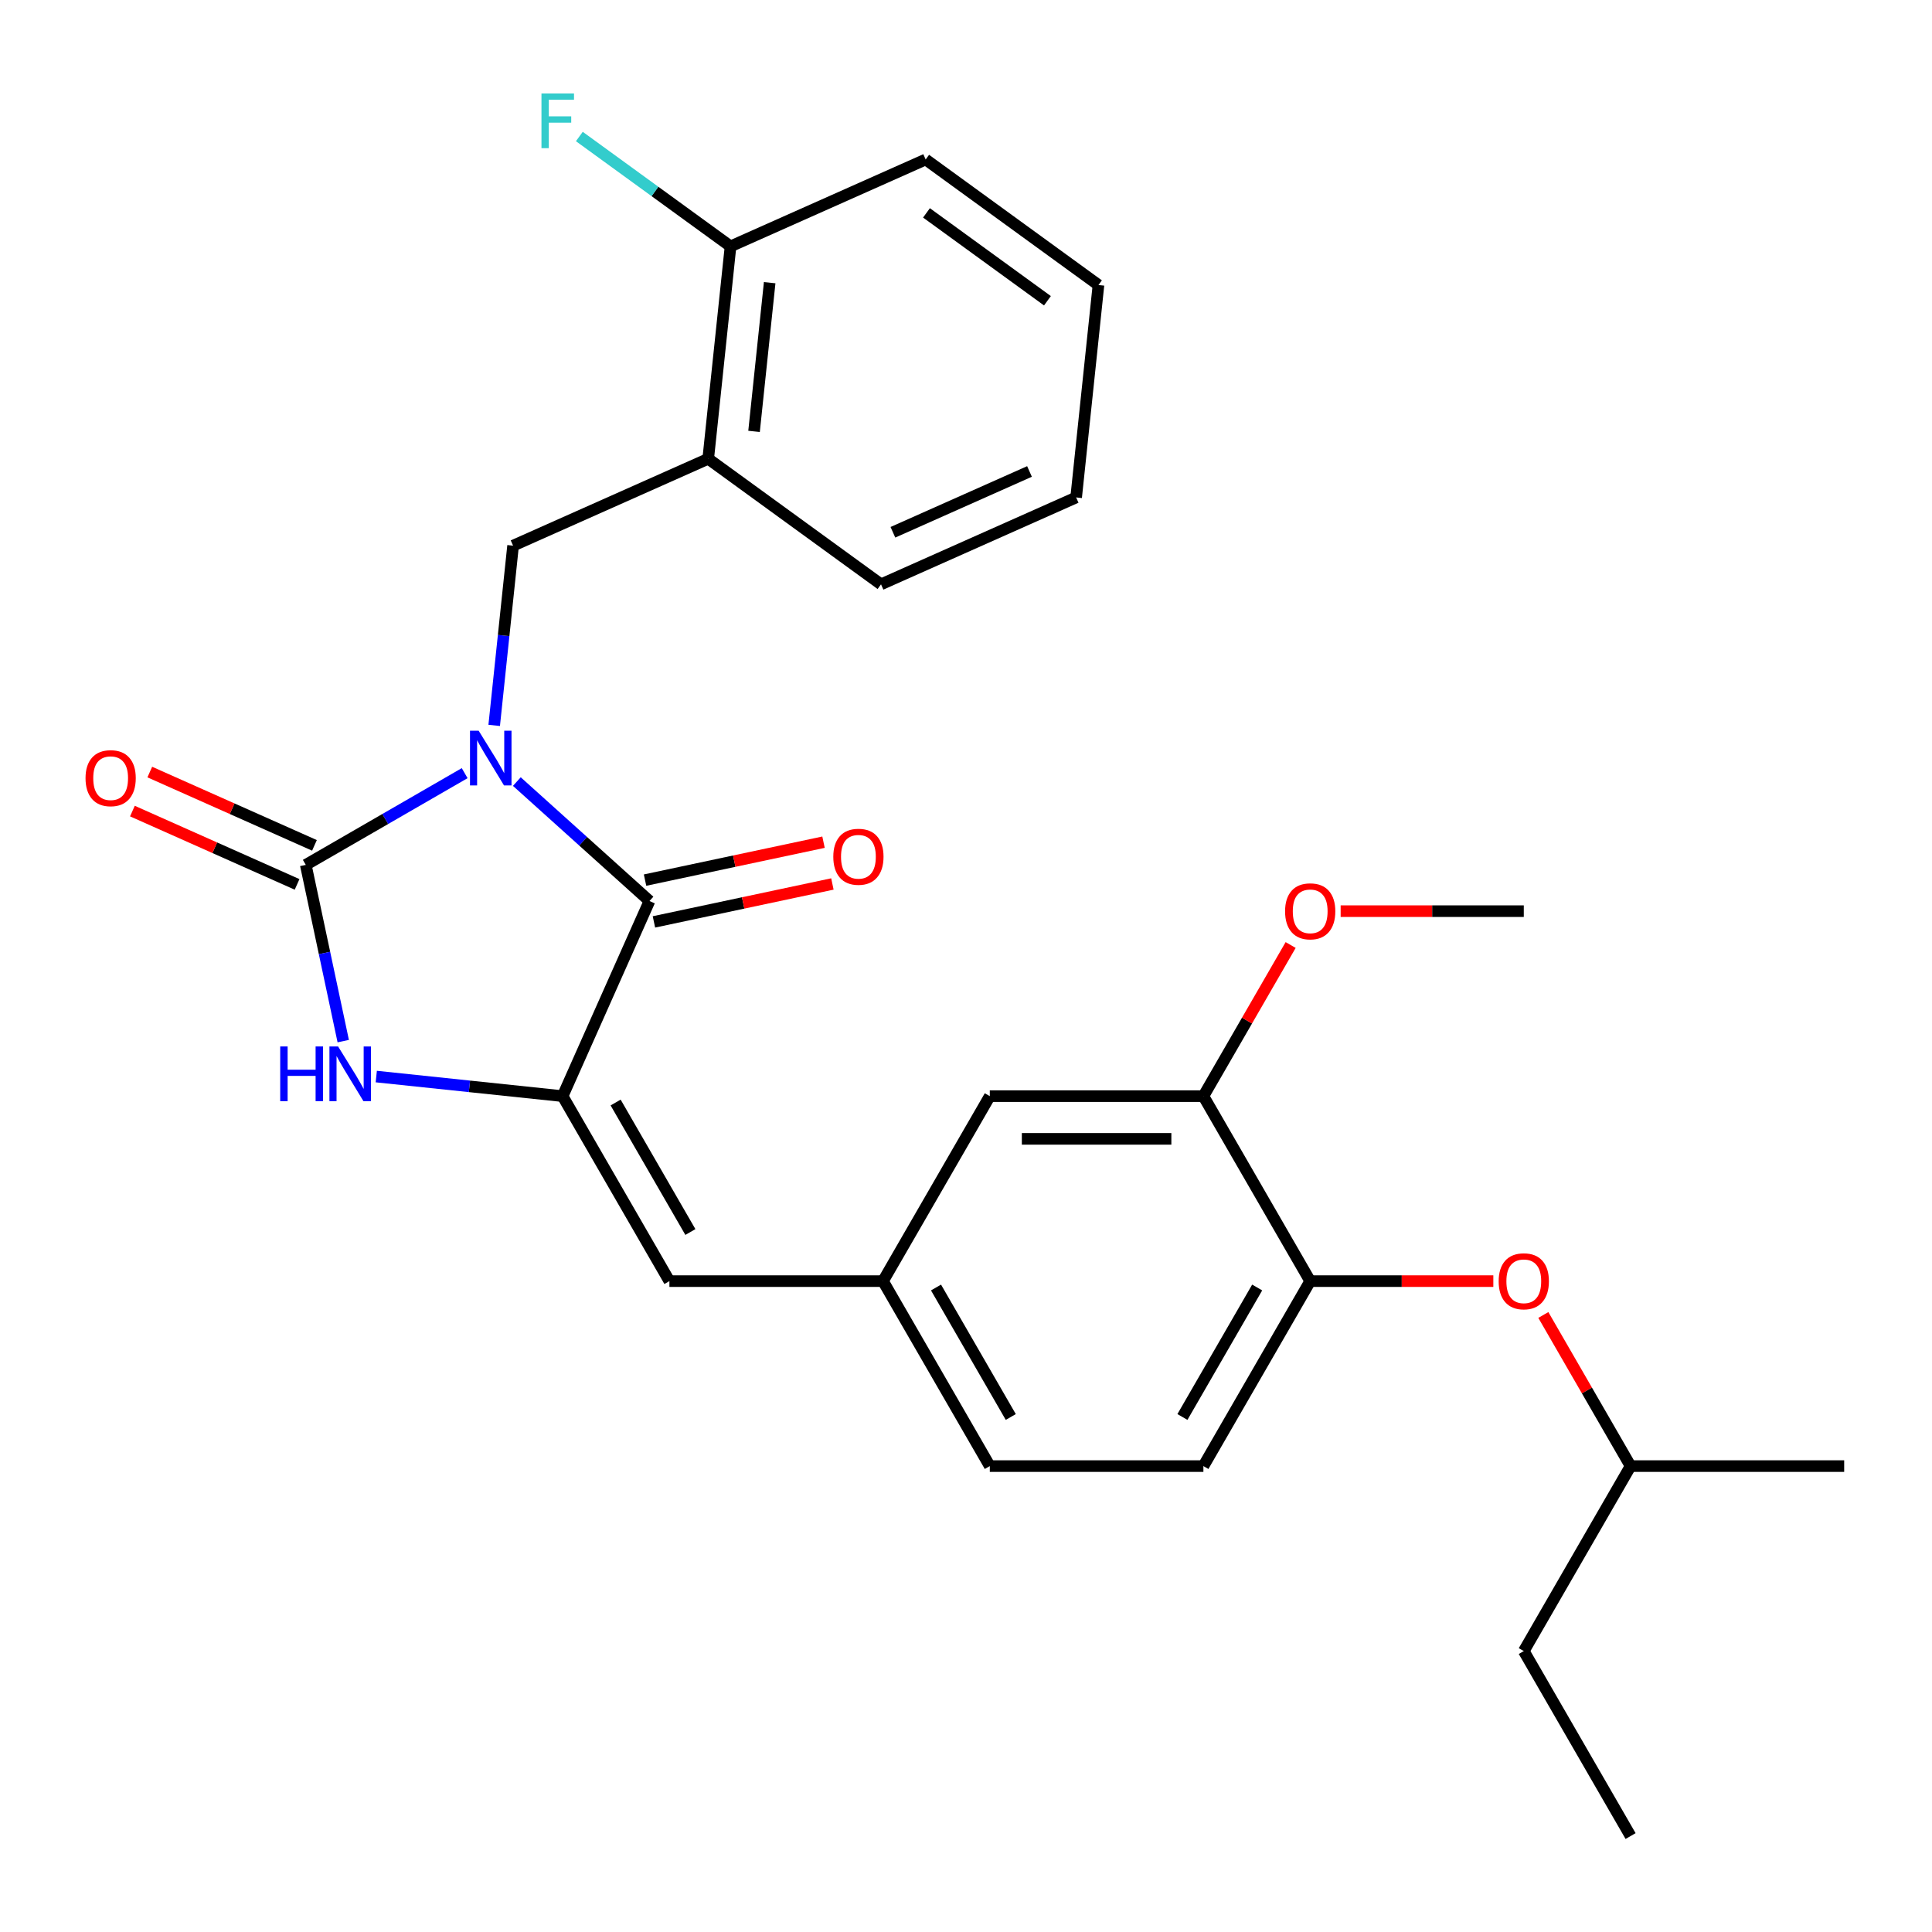 <?xml version='1.0' encoding='iso-8859-1'?>
<svg version='1.1' baseProfile='full'
              xmlns='http://www.w3.org/2000/svg'
                      xmlns:rdkit='http://www.rdkit.org/xml'
                      xmlns:xlink='http://www.w3.org/1999/xlink'
                  xml:space='preserve'
width='1000px' height='1000px' viewBox='0 0 1000 1000'>
<!-- END OF HEADER -->
<rect style='opacity:1.0;fill:#FFFFFF;stroke:none' width='1000' height='1000' x='0' y='0'> </rect>
<path class='bond-0' d='M 240.51,400.181 L 199.39,423.922' style='fill:none;fill-rule:evenodd;stroke:#0000FF;stroke-width:6px;stroke-linecap:butt;stroke-linejoin:miter;stroke-opacity:1' />
<path class='bond-0' d='M 199.39,423.922 L 158.269,447.663' style='fill:none;fill-rule:evenodd;stroke:#000000;stroke-width:6px;stroke-linecap:butt;stroke-linejoin:miter;stroke-opacity:1' />
<path class='bond-1' d='M 267.518,404.543 L 301.846,435.452' style='fill:none;fill-rule:evenodd;stroke:#0000FF;stroke-width:6px;stroke-linecap:butt;stroke-linejoin:miter;stroke-opacity:1' />
<path class='bond-1' d='M 301.846,435.452 L 336.174,466.361' style='fill:none;fill-rule:evenodd;stroke:#000000;stroke-width:6px;stroke-linecap:butt;stroke-linejoin:miter;stroke-opacity:1' />
<path class='bond-4' d='M 255.793,375.461 L 260.682,328.947' style='fill:none;fill-rule:evenodd;stroke:#0000FF;stroke-width:6px;stroke-linecap:butt;stroke-linejoin:miter;stroke-opacity:1' />
<path class='bond-4' d='M 260.682,328.947 L 265.57,282.434' style='fill:none;fill-rule:evenodd;stroke:#000000;stroke-width:6px;stroke-linecap:butt;stroke-linejoin:miter;stroke-opacity:1' />
<path class='bond-3' d='M 158.269,447.663 L 167.964,493.271' style='fill:none;fill-rule:evenodd;stroke:#000000;stroke-width:6px;stroke-linecap:butt;stroke-linejoin:miter;stroke-opacity:1' />
<path class='bond-3' d='M 167.964,493.271 L 177.658,538.879' style='fill:none;fill-rule:evenodd;stroke:#0000FF;stroke-width:6px;stroke-linecap:butt;stroke-linejoin:miter;stroke-opacity:1' />
<path class='bond-9' d='M 162.766,437.563 L 120.149,418.588' style='fill:none;fill-rule:evenodd;stroke:#000000;stroke-width:6px;stroke-linecap:butt;stroke-linejoin:miter;stroke-opacity:1' />
<path class='bond-9' d='M 120.149,418.588 L 77.531,399.614' style='fill:none;fill-rule:evenodd;stroke:#FF0000;stroke-width:6px;stroke-linecap:butt;stroke-linejoin:miter;stroke-opacity:1' />
<path class='bond-9' d='M 153.772,457.763 L 111.155,438.788' style='fill:none;fill-rule:evenodd;stroke:#000000;stroke-width:6px;stroke-linecap:butt;stroke-linejoin:miter;stroke-opacity:1' />
<path class='bond-9' d='M 111.155,438.788 L 68.538,419.814' style='fill:none;fill-rule:evenodd;stroke:#FF0000;stroke-width:6px;stroke-linecap:butt;stroke-linejoin:miter;stroke-opacity:1' />
<path class='bond-2' d='M 336.174,466.361 L 291.206,567.36' style='fill:none;fill-rule:evenodd;stroke:#000000;stroke-width:6px;stroke-linecap:butt;stroke-linejoin:miter;stroke-opacity:1' />
<path class='bond-10' d='M 338.472,477.175 L 384.66,467.358' style='fill:none;fill-rule:evenodd;stroke:#000000;stroke-width:6px;stroke-linecap:butt;stroke-linejoin:miter;stroke-opacity:1' />
<path class='bond-10' d='M 384.66,467.358 L 430.849,457.54' style='fill:none;fill-rule:evenodd;stroke:#FF0000;stroke-width:6px;stroke-linecap:butt;stroke-linejoin:miter;stroke-opacity:1' />
<path class='bond-10' d='M 333.875,455.547 L 380.063,445.73' style='fill:none;fill-rule:evenodd;stroke:#000000;stroke-width:6px;stroke-linecap:butt;stroke-linejoin:miter;stroke-opacity:1' />
<path class='bond-10' d='M 380.063,445.73 L 426.252,435.912' style='fill:none;fill-rule:evenodd;stroke:#FF0000;stroke-width:6px;stroke-linecap:butt;stroke-linejoin:miter;stroke-opacity:1' />
<path class='bond-5' d='M 291.206,567.36 L 346.484,663.104' style='fill:none;fill-rule:evenodd;stroke:#000000;stroke-width:6px;stroke-linecap:butt;stroke-linejoin:miter;stroke-opacity:1' />
<path class='bond-5' d='M 318.647,570.666 L 357.342,637.687' style='fill:none;fill-rule:evenodd;stroke:#000000;stroke-width:6px;stroke-linecap:butt;stroke-linejoin:miter;stroke-opacity:1' />
<path class='bond-28' d='M 291.206,567.36 L 242.983,562.291' style='fill:none;fill-rule:evenodd;stroke:#000000;stroke-width:6px;stroke-linecap:butt;stroke-linejoin:miter;stroke-opacity:1' />
<path class='bond-28' d='M 242.983,562.291 L 194.759,557.223' style='fill:none;fill-rule:evenodd;stroke:#0000FF;stroke-width:6px;stroke-linecap:butt;stroke-linejoin:miter;stroke-opacity:1' />
<path class='bond-6' d='M 265.57,282.434 L 366.569,237.466' style='fill:none;fill-rule:evenodd;stroke:#000000;stroke-width:6px;stroke-linecap:butt;stroke-linejoin:miter;stroke-opacity:1' />
<path class='bond-11' d='M 346.484,663.104 L 457.041,663.104' style='fill:none;fill-rule:evenodd;stroke:#000000;stroke-width:6px;stroke-linecap:butt;stroke-linejoin:miter;stroke-opacity:1' />
<path class='bond-14' d='M 366.569,237.466 L 378.125,127.515' style='fill:none;fill-rule:evenodd;stroke:#000000;stroke-width:6px;stroke-linecap:butt;stroke-linejoin:miter;stroke-opacity:1' />
<path class='bond-14' d='M 390.292,223.285 L 398.382,146.319' style='fill:none;fill-rule:evenodd;stroke:#000000;stroke-width:6px;stroke-linecap:butt;stroke-linejoin:miter;stroke-opacity:1' />
<path class='bond-19' d='M 366.569,237.466 L 456.011,302.45' style='fill:none;fill-rule:evenodd;stroke:#000000;stroke-width:6px;stroke-linecap:butt;stroke-linejoin:miter;stroke-opacity:1' />
<path class='bond-7' d='M 678.154,663.104 L 622.876,758.849' style='fill:none;fill-rule:evenodd;stroke:#000000;stroke-width:6px;stroke-linecap:butt;stroke-linejoin:miter;stroke-opacity:1' />
<path class='bond-7' d='M 650.713,666.411 L 612.019,733.432' style='fill:none;fill-rule:evenodd;stroke:#000000;stroke-width:6px;stroke-linecap:butt;stroke-linejoin:miter;stroke-opacity:1' />
<path class='bond-12' d='M 678.154,663.104 L 725.55,663.104' style='fill:none;fill-rule:evenodd;stroke:#000000;stroke-width:6px;stroke-linecap:butt;stroke-linejoin:miter;stroke-opacity:1' />
<path class='bond-12' d='M 725.55,663.104 L 772.947,663.104' style='fill:none;fill-rule:evenodd;stroke:#FF0000;stroke-width:6px;stroke-linecap:butt;stroke-linejoin:miter;stroke-opacity:1' />
<path class='bond-30' d='M 678.154,663.104 L 622.876,567.36' style='fill:none;fill-rule:evenodd;stroke:#000000;stroke-width:6px;stroke-linecap:butt;stroke-linejoin:miter;stroke-opacity:1' />
<path class='bond-8' d='M 622.876,567.36 L 512.319,567.36' style='fill:none;fill-rule:evenodd;stroke:#000000;stroke-width:6px;stroke-linecap:butt;stroke-linejoin:miter;stroke-opacity:1' />
<path class='bond-8' d='M 606.292,589.471 L 528.903,589.471' style='fill:none;fill-rule:evenodd;stroke:#000000;stroke-width:6px;stroke-linecap:butt;stroke-linejoin:miter;stroke-opacity:1' />
<path class='bond-18' d='M 622.876,567.36 L 645.456,528.249' style='fill:none;fill-rule:evenodd;stroke:#000000;stroke-width:6px;stroke-linecap:butt;stroke-linejoin:miter;stroke-opacity:1' />
<path class='bond-18' d='M 645.456,528.249 L 668.037,489.139' style='fill:none;fill-rule:evenodd;stroke:#FF0000;stroke-width:6px;stroke-linecap:butt;stroke-linejoin:miter;stroke-opacity:1' />
<path class='bond-13' d='M 457.041,663.104 L 512.319,567.36' style='fill:none;fill-rule:evenodd;stroke:#000000;stroke-width:6px;stroke-linecap:butt;stroke-linejoin:miter;stroke-opacity:1' />
<path class='bond-16' d='M 457.041,663.104 L 512.319,758.849' style='fill:none;fill-rule:evenodd;stroke:#000000;stroke-width:6px;stroke-linecap:butt;stroke-linejoin:miter;stroke-opacity:1' />
<path class='bond-16' d='M 484.482,666.411 L 523.176,733.432' style='fill:none;fill-rule:evenodd;stroke:#000000;stroke-width:6px;stroke-linecap:butt;stroke-linejoin:miter;stroke-opacity:1' />
<path class='bond-20' d='M 798.828,680.628 L 821.408,719.739' style='fill:none;fill-rule:evenodd;stroke:#FF0000;stroke-width:6px;stroke-linecap:butt;stroke-linejoin:miter;stroke-opacity:1' />
<path class='bond-20' d='M 821.408,719.739 L 843.989,758.849' style='fill:none;fill-rule:evenodd;stroke:#000000;stroke-width:6px;stroke-linecap:butt;stroke-linejoin:miter;stroke-opacity:1' />
<path class='bond-17' d='M 378.125,127.515 L 338.996,99.086' style='fill:none;fill-rule:evenodd;stroke:#000000;stroke-width:6px;stroke-linecap:butt;stroke-linejoin:miter;stroke-opacity:1' />
<path class='bond-17' d='M 338.996,99.086 L 299.867,70.657' style='fill:none;fill-rule:evenodd;stroke:#33CCCC;stroke-width:6px;stroke-linecap:butt;stroke-linejoin:miter;stroke-opacity:1' />
<path class='bond-21' d='M 378.125,127.515 L 479.123,82.548' style='fill:none;fill-rule:evenodd;stroke:#000000;stroke-width:6px;stroke-linecap:butt;stroke-linejoin:miter;stroke-opacity:1' />
<path class='bond-15' d='M 622.876,758.849 L 512.319,758.849' style='fill:none;fill-rule:evenodd;stroke:#000000;stroke-width:6px;stroke-linecap:butt;stroke-linejoin:miter;stroke-opacity:1' />
<path class='bond-22' d='M 693.918,471.615 L 741.314,471.615' style='fill:none;fill-rule:evenodd;stroke:#FF0000;stroke-width:6px;stroke-linecap:butt;stroke-linejoin:miter;stroke-opacity:1' />
<path class='bond-22' d='M 741.314,471.615 L 788.711,471.615' style='fill:none;fill-rule:evenodd;stroke:#000000;stroke-width:6px;stroke-linecap:butt;stroke-linejoin:miter;stroke-opacity:1' />
<path class='bond-25' d='M 456.011,302.45 L 557.009,257.482' style='fill:none;fill-rule:evenodd;stroke:#000000;stroke-width:6px;stroke-linecap:butt;stroke-linejoin:miter;stroke-opacity:1' />
<path class='bond-25' d='M 462.167,275.505 L 532.866,244.028' style='fill:none;fill-rule:evenodd;stroke:#000000;stroke-width:6px;stroke-linecap:butt;stroke-linejoin:miter;stroke-opacity:1' />
<path class='bond-23' d='M 843.989,758.849 L 788.711,854.594' style='fill:none;fill-rule:evenodd;stroke:#000000;stroke-width:6px;stroke-linecap:butt;stroke-linejoin:miter;stroke-opacity:1' />
<path class='bond-24' d='M 843.989,758.849 L 954.545,758.849' style='fill:none;fill-rule:evenodd;stroke:#000000;stroke-width:6px;stroke-linecap:butt;stroke-linejoin:miter;stroke-opacity:1' />
<path class='bond-29' d='M 479.123,82.548 L 568.566,147.531' style='fill:none;fill-rule:evenodd;stroke:#000000;stroke-width:6px;stroke-linecap:butt;stroke-linejoin:miter;stroke-opacity:1' />
<path class='bond-29' d='M 479.543,110.184 L 542.153,155.672' style='fill:none;fill-rule:evenodd;stroke:#000000;stroke-width:6px;stroke-linecap:butt;stroke-linejoin:miter;stroke-opacity:1' />
<path class='bond-26' d='M 788.711,854.594 L 843.989,950.339' style='fill:none;fill-rule:evenodd;stroke:#000000;stroke-width:6px;stroke-linecap:butt;stroke-linejoin:miter;stroke-opacity:1' />
<path class='bond-27' d='M 557.009,257.482 L 568.566,147.531' style='fill:none;fill-rule:evenodd;stroke:#000000;stroke-width:6px;stroke-linecap:butt;stroke-linejoin:miter;stroke-opacity:1' />
<path  class='atom-0' d='M 247.754 378.224
L 257.034 393.224
Q 257.954 394.704, 259.434 397.384
Q 260.914 400.064, 260.994 400.224
L 260.994 378.224
L 264.754 378.224
L 264.754 406.544
L 260.874 406.544
L 250.914 390.144
Q 249.754 388.224, 248.514 386.024
Q 247.314 383.824, 246.954 383.144
L 246.954 406.544
L 243.274 406.544
L 243.274 378.224
L 247.754 378.224
' fill='#0000FF'/>
<path  class='atom-4' d='M 145.035 541.643
L 148.875 541.643
L 148.875 553.683
L 163.355 553.683
L 163.355 541.643
L 167.195 541.643
L 167.195 569.963
L 163.355 569.963
L 163.355 556.883
L 148.875 556.883
L 148.875 569.963
L 145.035 569.963
L 145.035 541.643
' fill='#0000FF'/>
<path  class='atom-4' d='M 174.995 541.643
L 184.275 556.643
Q 185.195 558.123, 186.675 560.803
Q 188.155 563.483, 188.235 563.643
L 188.235 541.643
L 191.995 541.643
L 191.995 569.963
L 188.115 569.963
L 178.155 553.563
Q 176.995 551.643, 175.755 549.443
Q 174.555 547.243, 174.195 546.563
L 174.195 569.963
L 170.515 569.963
L 170.515 541.643
L 174.995 541.643
' fill='#0000FF'/>
<path  class='atom-10' d='M 44.271 402.775
Q 44.271 395.975, 47.631 392.175
Q 50.991 388.375, 57.271 388.375
Q 63.551 388.375, 66.911 392.175
Q 70.271 395.975, 70.271 402.775
Q 70.271 409.655, 66.871 413.575
Q 63.471 417.455, 57.271 417.455
Q 51.031 417.455, 47.631 413.575
Q 44.271 409.695, 44.271 402.775
M 57.271 414.255
Q 61.591 414.255, 63.911 411.375
Q 66.271 408.455, 66.271 402.775
Q 66.271 397.215, 63.911 394.415
Q 61.591 391.575, 57.271 391.575
Q 52.951 391.575, 50.591 394.375
Q 48.271 397.175, 48.271 402.775
Q 48.271 408.495, 50.591 411.375
Q 52.951 414.255, 57.271 414.255
' fill='#FF0000'/>
<path  class='atom-11' d='M 431.314 443.455
Q 431.314 436.655, 434.674 432.855
Q 438.034 429.055, 444.314 429.055
Q 450.594 429.055, 453.954 432.855
Q 457.314 436.655, 457.314 443.455
Q 457.314 450.335, 453.914 454.255
Q 450.514 458.135, 444.314 458.135
Q 438.074 458.135, 434.674 454.255
Q 431.314 450.375, 431.314 443.455
M 444.314 454.935
Q 448.634 454.935, 450.954 452.055
Q 453.314 449.135, 453.314 443.455
Q 453.314 437.895, 450.954 435.095
Q 448.634 432.255, 444.314 432.255
Q 439.994 432.255, 437.634 435.055
Q 435.314 437.855, 435.314 443.455
Q 435.314 449.175, 437.634 452.055
Q 439.994 454.935, 444.314 454.935
' fill='#FF0000'/>
<path  class='atom-13' d='M 775.711 663.184
Q 775.711 656.384, 779.071 652.584
Q 782.431 648.784, 788.711 648.784
Q 794.991 648.784, 798.351 652.584
Q 801.711 656.384, 801.711 663.184
Q 801.711 670.064, 798.311 673.984
Q 794.911 677.864, 788.711 677.864
Q 782.471 677.864, 779.071 673.984
Q 775.711 670.104, 775.711 663.184
M 788.711 674.664
Q 793.031 674.664, 795.351 671.784
Q 797.711 668.864, 797.711 663.184
Q 797.711 657.624, 795.351 654.824
Q 793.031 651.984, 788.711 651.984
Q 784.391 651.984, 782.031 654.784
Q 779.711 657.584, 779.711 663.184
Q 779.711 668.904, 782.031 671.784
Q 784.391 674.664, 788.711 674.664
' fill='#FF0000'/>
<path  class='atom-18' d='M 280.263 48.372
L 297.103 48.372
L 297.103 51.612
L 284.063 51.612
L 284.063 60.212
L 295.663 60.212
L 295.663 63.492
L 284.063 63.492
L 284.063 76.692
L 280.263 76.692
L 280.263 48.372
' fill='#33CCCC'/>
<path  class='atom-19' d='M 665.154 471.695
Q 665.154 464.895, 668.514 461.095
Q 671.874 457.295, 678.154 457.295
Q 684.434 457.295, 687.794 461.095
Q 691.154 464.895, 691.154 471.695
Q 691.154 478.575, 687.754 482.495
Q 684.354 486.375, 678.154 486.375
Q 671.914 486.375, 668.514 482.495
Q 665.154 478.615, 665.154 471.695
M 678.154 483.175
Q 682.474 483.175, 684.794 480.295
Q 687.154 477.375, 687.154 471.695
Q 687.154 466.135, 684.794 463.335
Q 682.474 460.495, 678.154 460.495
Q 673.834 460.495, 671.474 463.295
Q 669.154 466.095, 669.154 471.695
Q 669.154 477.415, 671.474 480.295
Q 673.834 483.175, 678.154 483.175
' fill='#FF0000'/>
</svg>

